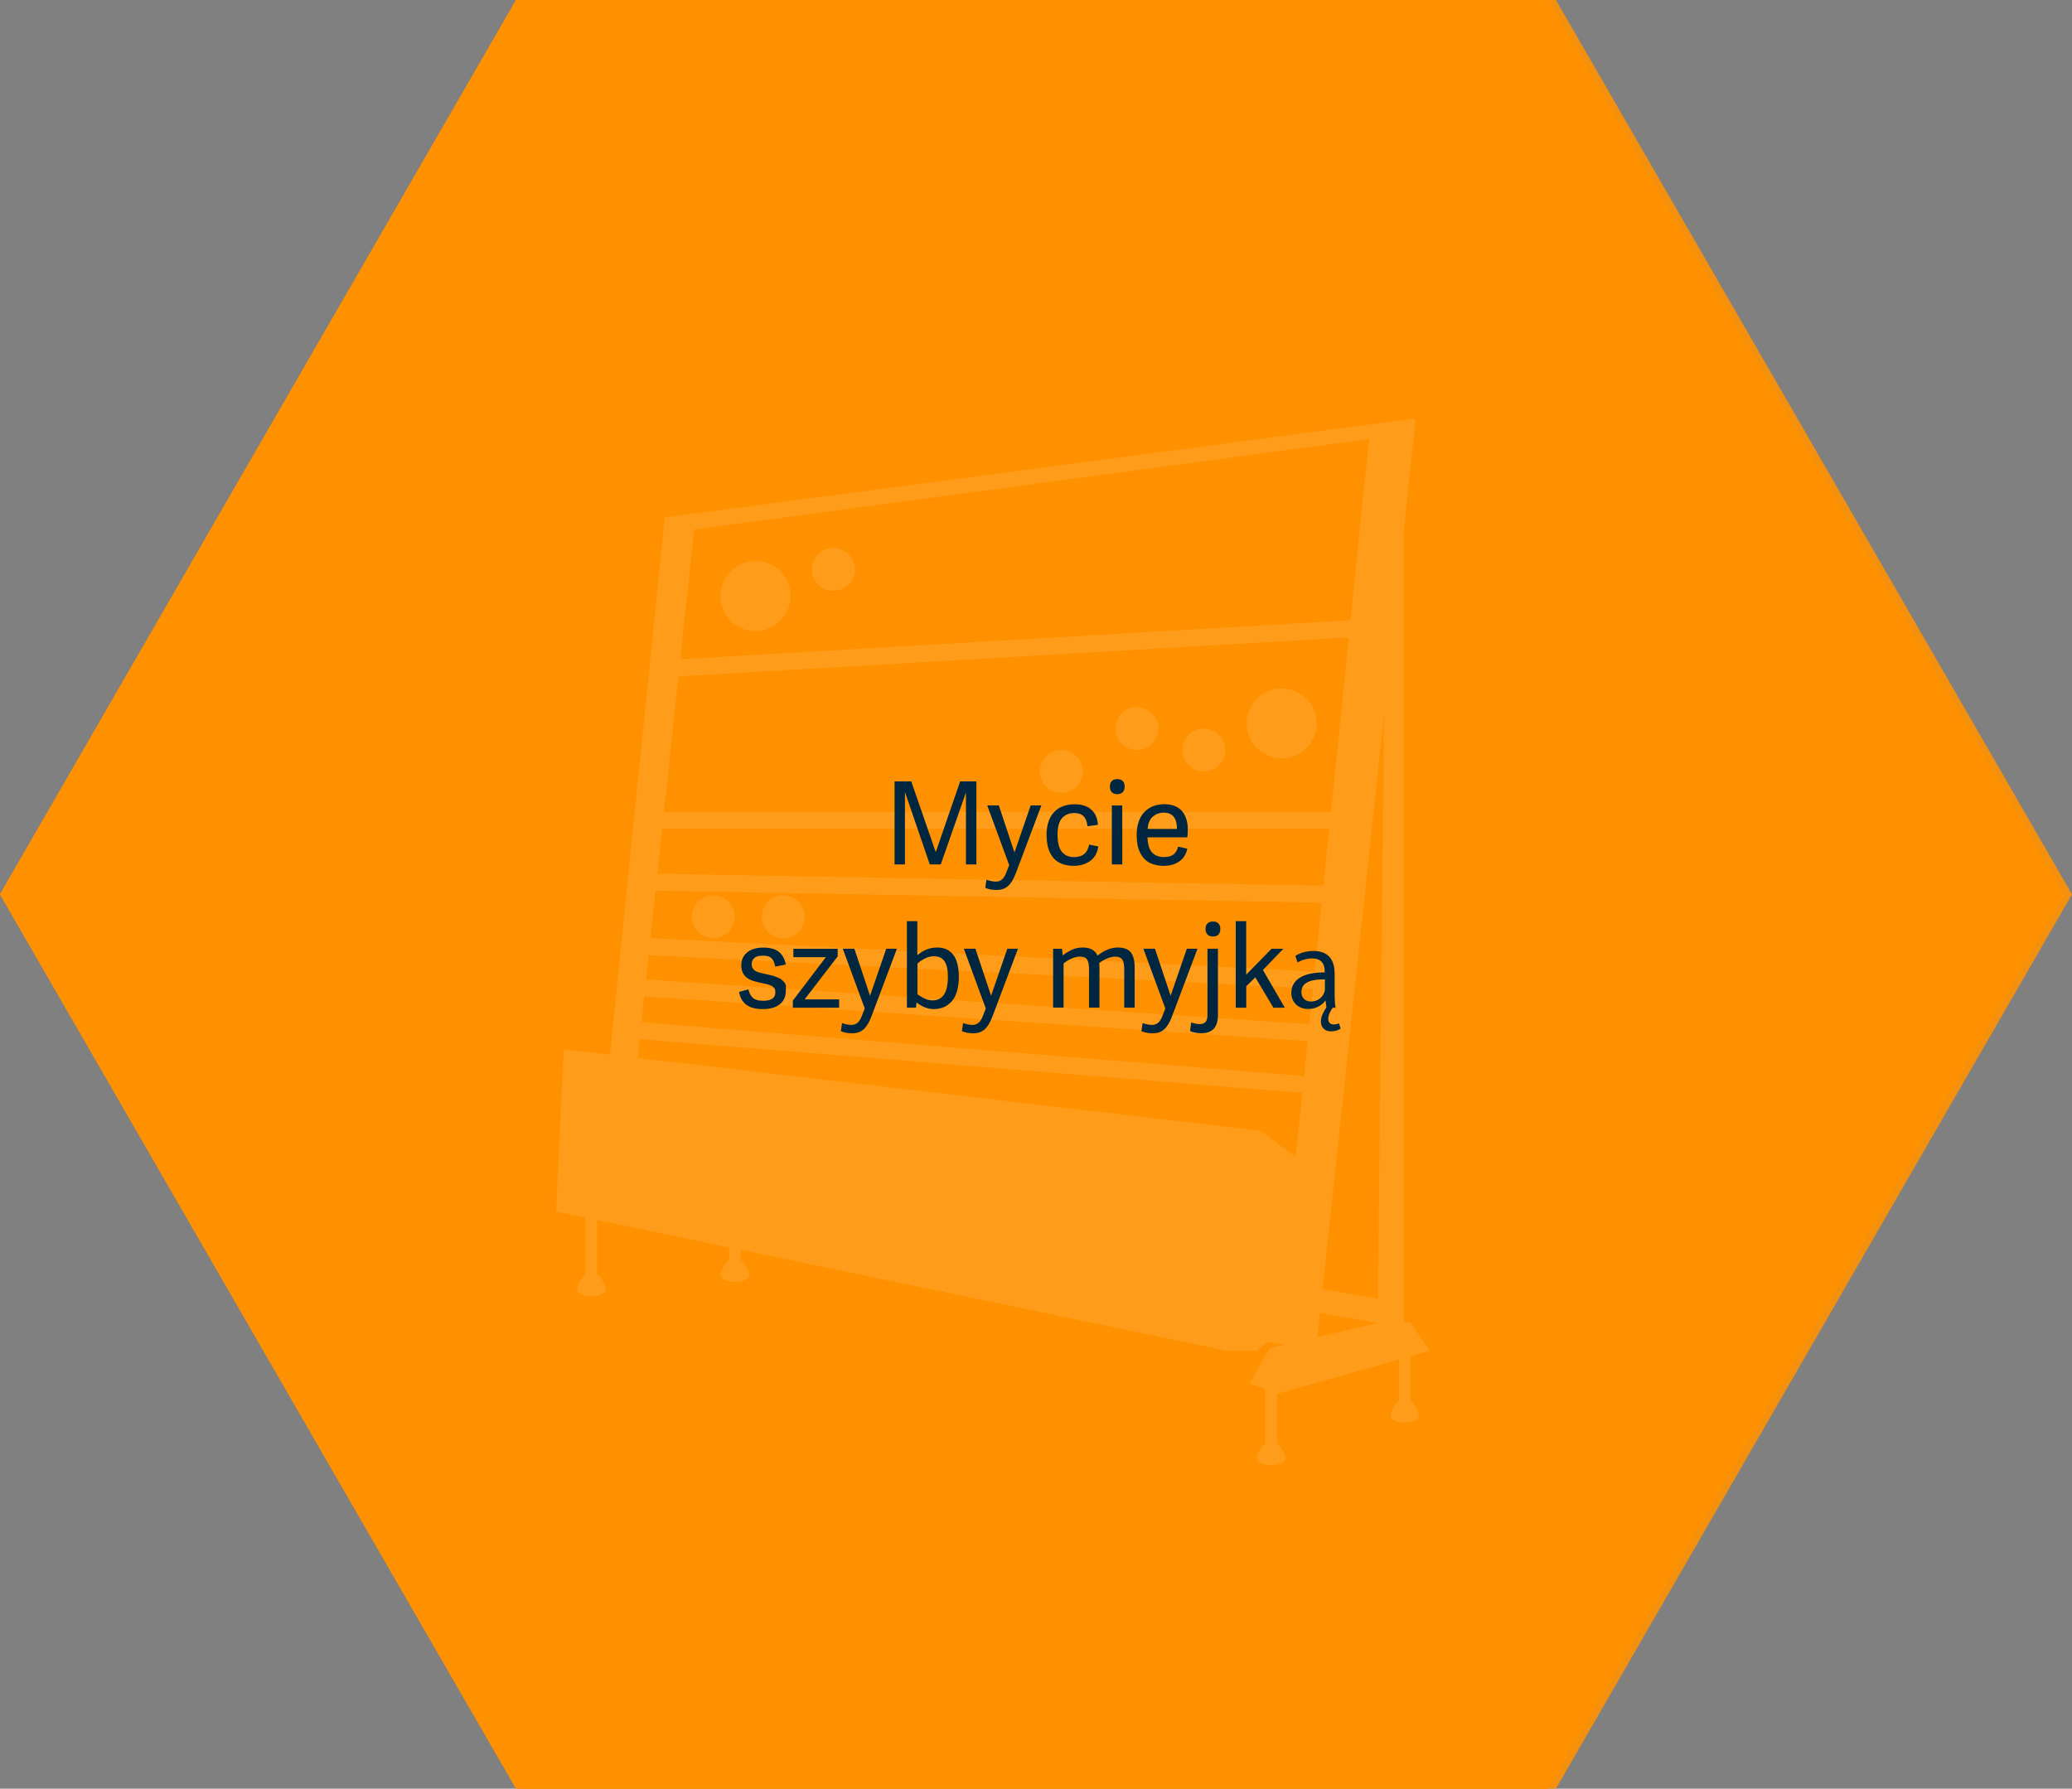 <?xml version="1.0" encoding="UTF-8"?>
<svg xmlns="http://www.w3.org/2000/svg" id="Ebene_2" viewBox="0 0 361.35 312">
  <rect x="0" y="0" width="361.35" height="312" fill="#808080" stroke="none"/>
  <defs>
    <style>.cls-1{fill:#00273f;}.cls-2{fill:#fff;}.cls-3,.cls-4{fill:#ff9100;}.cls-4{opacity:.9;}.cls-4,.cls-5{isolation:isolate;}</style>
  </defs>
  <g id="Ebene_1-2">
    <path id="f1fb4fa7753572e3ccc330611f6a9e6e-2" class="cls-3" d="m270,0l90,156-90,156H90L0,156,90,0h180Z"></path>
    <path id="f1fb4fa7753572e3ccc330611f6a9e6e-5" class="cls-3" d="m270,0l90,156-90,156H90L0,156,90,0h180Z"></path>
    <g id="Gruppe_2216">
      <circle id="Ellipse_351-2" class="cls-2" cx="145.35" cy="99.32" r="3.74"></circle>
      <circle id="Ellipse_352-2" class="cls-2" cx="131.77" cy="103.97" r="6.11"></circle>
      <circle id="Ellipse_353-2" class="cls-2" cx="209.94" cy="130.83" r="3.74"></circle>
      <circle id="Ellipse_354-2" class="cls-2" cx="198.27" cy="127.09" r="3.74"></circle>
      <circle id="Ellipse_355-2" class="cls-2" cx="185.09" cy="134.57" r="3.74"></circle>
      <circle id="Ellipse_356-2" class="cls-2" cx="136.6" cy="159.91" r="3.74"></circle>
      <circle id="Ellipse_357-2" class="cls-2" cx="124.38" cy="159.91" r="3.74"></circle>
      <circle id="Ellipse_358-2" class="cls-2" cx="223.52" cy="126.18" r="6.11"></circle>
      <g id="Gruppe_2214-2">
        <path id="Pfad_578-2" class="cls-2" d="m98.32,183.03l121.48,14.2,12.51,9.31-2.33,19.2-10.76,9.89h-5.24l-116.99-24.31,1.32-28.29Z"></path>
        <path id="Pfad_579-2" class="cls-2" d="m217.91,241.31l5.09,1.75,26.33-7.42-3.35-4.94h-1.16V92.93h-3.1l-1.46,137.86-18.81,4.37-3.54,6.16Z"></path>
        <path id="Pfad_580-2" class="cls-2" d="m217.91,233.5l11.59,2.13,17.26-161.38h-7.76l-15.9,155.75-5.19,3.49Z"></path>
        <path id="Pfad_581-2" class="cls-2" d="m105.98,187.75l9.96-97.49,5.43-.8-10.57,98.84-4.82-.56Z"></path>
        <path id="Pfad_582-2" class="cls-2" d="m246.63,75.53l-129.82,17.4-.87-2.67,130.83-17.26-.14,2.53Z"></path>
        <rect id="Rechteck_564-2" class="cls-2" x="117.68" y="111.58" width="119.69" height="2.97" transform="translate(-6.26 10.49) rotate(-3.33)"></rect>
        <rect id="Rechteck_565-2" class="cls-2" x="113.68" y="141.59" width="119.69" height="2.97"></rect>
        <rect id="Rechteck_566-2" class="cls-2" x="172.05" y="95.1" width="2.97" height="119.71" transform="translate(15.48 325.67) rotate(-88.97)"></rect>
        <rect id="Rechteck_567-2" class="cls-2" x="168.93" y="108.15" width="2.97" height="119.69" transform="translate(-5.92 329.76) rotate(-87.12)"></rect>
        <rect id="Rechteck_568-2" class="cls-2" x="168.93" y="116.39" width="2.97" height="119.69" transform="translate(-16.9 334.4) rotate(-86.14)"></rect>
        <rect id="Rechteck_569-2" class="cls-2" x="168.95" y="124.71" width="2.97" height="119.73" transform="translate(-27.33 339.5) rotate(-85.36)"></rect>
        <rect id="Rechteck_570-2" class="cls-2" x="102.14" y="211.26" width="2" height="12.35"></rect>
        <path id="Pfad_583-2" class="cls-2" d="m105.64,224.86c0,.69-1.12,1.25-2.5,1.25s-2.5-.56-2.5-1.25,1.12-2.98,2.5-2.98,2.5,2.29,2.5,2.98Z"></path>
        <rect id="Rechteck_571-2" class="cls-2" x="127.16" y="208.76" width="2" height="12.35"></rect>
        <path id="Pfad_584-2" class="cls-2" d="m130.66,222.36c0,.69-1.12,1.25-2.5,1.25s-2.5-.56-2.5-1.25,1.12-2.98,2.5-2.98,2.5,2.29,2.5,2.98Z"></path>
        <rect id="Rechteck_572-2" class="cls-2" x="220.69" y="240.73" width="2" height="12.35"></rect>
        <path id="Pfad_585-2" class="cls-2" d="m224.19,254.33c0,.69-1.12,1.25-2.5,1.25s-2.5-.56-2.5-1.25,1.12-2.98,2.5-2.98,2.5,2.29,2.5,2.98Z"></path>
        <rect id="Rechteck_573-2" class="cls-2" x="243.97" y="233.31" width="2" height="12.35"></rect>
        <path id="Pfad_586-2" class="cls-2" d="m247.47,246.91c0,.69-1.12,1.25-2.5,1.25s-2.5-.56-2.5-1.25,1.12-2.98,2.5-2.98,2.5,2.29,2.5,2.98Z"></path>
        <path id="Pfad_587-2" class="cls-2" d="m240.27,230.79l-11.28-2,1.2-3.98,11.25,1.91-1.17,4.07Z"></path>
      </g>
    </g>
    <path id="f1fb4fa7753572e3ccc330611f6a9e6e-19" class="cls-4" d="m271.35,0l90,156-90,156H91.35L1.35,156,91.35,0h180Z"></path>
    <g id="Glasreinigung_mit_Waschanlage" class="cls-5">
      <g class="cls-5">
        <path class="cls-1" d="m156.01,150.78v-14.48h2.91l4.26,12.32h.02l4.25-12.32h2.83v14.48h-1.82v-12.5h-.02l-4.37,12.5h-1.92l-4.29-12.52h-.04v12.52h-1.82Z"></path>
        <path class="cls-1" d="m171.83,154.87l.21-1.41c.6.21,1.15.32,1.64.32.4,0,.75-.12,1.05-.37.31-.25.57-.66.78-1.24l.49-1.26-3.83-10.42h2.02l2.72,8.18h.02l2.82-8.18h1.86l-4.44,11.79c-.41,1.08-.87,1.84-1.39,2.29s-1.18.67-1.99.67c-.74,0-1.39-.12-1.97-.38Z"></path>
        <path class="cls-1" d="m182.51,145.75c0-1.77.43-3.13,1.29-4.06.86-.93,2.07-1.4,3.63-1.4,1.2,0,2.16.3,2.87.92s1.1,1.5,1.17,2.67l-1.82.24c-.08-.77-.3-1.35-.67-1.73-.37-.38-.91-.57-1.62-.57-.4,0-.76.06-1.09.18s-.64.31-.93.58-.51.66-.67,1.16c-.16.5-.24,1.1-.24,1.8,0,.74.07,1.38.21,1.9.14.53.35.94.62,1.23s.57.51.9.64c.34.13.72.2,1.15.2,1.49,0,2.37-.73,2.63-2.19l1.6.33c-.17,1.13-.64,1.98-1.43,2.54-.79.56-1.74.84-2.86.84-.83,0-1.55-.13-2.16-.39s-1.11-.62-1.48-1.1c-.37-.48-.64-1.03-.82-1.66s-.26-1.34-.26-2.13Z"></path>
        <path class="cls-1" d="m193.56,137.2c0-.42.11-.74.33-.96s.54-.34.95-.34.73.11.96.34.34.54.34.96-.11.74-.34.98-.55.35-.96.35-.73-.12-.95-.35-.33-.56-.33-.98Zm.34,13.58v-10.28h1.82v10.28h-1.82Z"></path>
        <path class="cls-1" d="m198.23,145.66c0-.74.08-1.4.25-2,.17-.6.4-1.1.69-1.52s.64-.76,1.05-1.04c.41-.28.85-.49,1.32-.62s.98-.2,1.51-.2c.71,0,1.33.11,1.86.33.53.22.96.53,1.28.93.32.4.56.87.72,1.39.16.53.24,1.11.24,1.76,0,.48-.03.94-.08,1.37h-6.95c.04,1.24.31,2.12.81,2.65.5.53,1.19.79,2.08.79.72,0,1.27-.15,1.65-.45s.65-.76.8-1.36l1.6.35c-.2.98-.67,1.72-1.41,2.23-.73.51-1.63.76-2.7.76-.71,0-1.33-.1-1.88-.29-.55-.19-1-.45-1.35-.78-.35-.33-.64-.73-.87-1.19s-.39-.95-.48-1.46c-.09-.5-.14-1.05-.14-1.65Zm1.92-1.06h5.11c0-1.9-.77-2.85-2.32-2.85-.35,0-.68.06-1,.17-.31.11-.6.28-.87.5-.26.22-.48.52-.64.89-.16.37-.26.81-.28,1.3Z"></path>
      </g>
      <g class="cls-5">
        <path class="cls-1" d="m128.9,173.02l1.62-.44c.08.31.17.57.27.79s.25.42.43.61c.19.2.44.34.75.44s.69.15,1.12.15c1.42,0,2.13-.49,2.13-1.46,0-.19-.02-.35-.06-.49-.04-.14-.11-.26-.22-.37s-.21-.19-.32-.26c-.11-.07-.26-.14-.47-.2-.21-.06-.39-.11-.54-.15s-.36-.08-.64-.14c-.98-.2-1.68-.39-2.08-.58-1.01-.45-1.55-1.22-1.61-2.31,0-.08,0-.16,0-.24,0-.67.17-1.24.52-1.71.35-.47.81-.82,1.37-1.04s1.2-.33,1.92-.33c1.22,0,2.14.25,2.76.76.62.51,1.01,1.24,1.19,2.2l-1.84.36c-.07-.33-.14-.59-.23-.81-.09-.21-.21-.41-.37-.59-.16-.18-.36-.31-.61-.39-.25-.08-.56-.12-.93-.12-.7,0-1.21.14-1.51.41-.31.27-.46.63-.46,1.08,0,.21.04.4.11.57.07.16.17.3.29.42.12.11.28.22.5.31.21.09.42.16.6.2.19.04.45.1.78.18.27.06.47.11.61.14.14.03.33.08.58.14s.45.12.6.18c.15.05.33.13.56.22.22.09.4.19.52.28.12.1.25.21.4.36s.26.29.33.45.1.34.09.55c-.01.21-.02.44-.02.69,0,.98-.36,1.75-1.07,2.31-.71.56-1.7.83-2.95.83-2.43,0-3.8-1-4.12-3.01Z"></path>
        <path class="cls-1" d="m138.27,175.78v-1.24l5.76-7.58h-5.67v-1.46h7.73v1.32l-5.76,7.5h6.01v1.46h-8.07Z"></path>
        <path class="cls-1" d="m146.64,179.87l.21-1.41c.6.21,1.15.32,1.64.32.4,0,.75-.12,1.05-.37.31-.25.57-.66.78-1.24l.49-1.26-3.83-10.42h2.02l2.72,8.18h.02l2.82-8.18h1.86l-4.44,11.79c-.41,1.08-.87,1.84-1.39,2.29-.51.45-1.18.67-1.99.67-.74,0-1.39-.12-1.97-.38Z"></path>
        <path class="cls-1" d="m158.16,175.78v-15.1h1.82v5.95c1.01-.9,2.17-1.35,3.48-1.35.55,0,1.04.09,1.49.27s.84.47,1.18.86c.35.39.62.92.8,1.6.19.67.29,1.47.29,2.39,0,.97-.12,1.82-.34,2.56s-.54,1.32-.95,1.76c-.4.44-.86.77-1.38.98s-1.08.32-1.7.32c-1,0-2-.38-2.98-1.13h-.02l-.11.88h-1.58Zm1.84-2.35c.95.71,1.83,1.07,2.64,1.07,1.78,0,2.67-1.37,2.67-4.12,0-1.23-.2-2.13-.59-2.71-.39-.58-1.01-.87-1.85-.87-.52,0-1.04.13-1.56.39-.52.26-.96.56-1.31.9v5.33Z"></path>
        <path class="cls-1" d="m167.75,179.87l.21-1.41c.6.21,1.15.32,1.64.32.4,0,.75-.12,1.05-.37.31-.25.57-.66.78-1.24l.49-1.26-3.83-10.42h2.02l2.72,8.18h.02l2.82-8.18h1.86l-4.44,11.79c-.41,1.08-.87,1.84-1.39,2.29-.51.45-1.18.67-1.99.67-.74,0-1.39-.12-1.97-.38Z"></path>
        <path class="cls-1" d="m183.66,175.78v-10.28h1.56l.1,1.16c.57-.44,1.14-.77,1.69-1.02.55-.24,1.16-.36,1.81-.36,1.32,0,2.18.47,2.58,1.42,1.17-.94,2.36-1.42,3.56-1.42,1.05,0,1.8.29,2.25.85s.67,1.45.67,2.64v7h-1.82v-6.74c0-.74-.11-1.29-.33-1.64-.22-.35-.64-.52-1.27-.52-.45,0-.94.12-1.46.35s-.96.5-1.3.78c.03.33.04.58.04.76v7h-1.82v-6.74c0-.74-.11-1.29-.33-1.64-.22-.35-.64-.52-1.27-.52-.48,0-.99.13-1.54.39-.55.26-.99.54-1.3.83v7.68h-1.82Z"></path>
        <path class="cls-1" d="m199.06,179.87l.21-1.41c.6.21,1.15.32,1.64.32.4,0,.75-.12,1.05-.37.31-.25.57-.66.78-1.24l.49-1.26-3.83-10.42h2.02l2.72,8.18h.02l2.82-8.18h1.86l-4.44,11.79c-.41,1.08-.87,1.84-1.39,2.29-.51.45-1.18.67-1.99.67-.74,0-1.39-.12-1.97-.38Z"></path>
        <path class="cls-1" d="m207.54,179.84l.2-1.5c.51.2,1.02.3,1.5.3.44,0,.77-.12,1-.37.23-.25.34-.66.34-1.25v-11.53h1.82v11.62c0,2.08-.97,3.12-2.92,3.12-.34,0-.7-.04-1.09-.12-.39-.08-.67-.17-.84-.29Zm2.7-17.8c0-.41.11-.73.34-.96.23-.23.55-.34.96-.34s.73.11.95.34c.22.23.33.55.33.96s-.11.75-.33.98c-.22.23-.54.34-.95.34s-.73-.12-.96-.35c-.23-.23-.34-.56-.34-.98Z"></path>
        <path class="cls-1" d="m215.51,175.78v-15.1h1.82v9.34l4.42-4.52h2.06l-3.56,3.7,3.82,6.58h-1.99l-3.16-5.3-1.58,1.56v3.74h-1.82Z"></path>
        <path class="cls-1" d="m225.9,166.74c.8-.52,1.96-.86,3.18-.86,2.96,0,3.68,2.02,3.68,3.96v3.62c0,.9.04,1.68.16,2.32h-.5c-.3.4-.78,1.22-.78,1.92s.4,1,.96,1c.38,0,.66-.08.92-.2l.28.92c-.46.34-1.12.48-1.66.48-1.02,0-1.78-.6-1.78-1.7,0-1,.6-1.92.96-2.48l-.14-1.16h-.06c-.54.76-1.58,1.44-2.96,1.44-1.96,0-2.96-1.38-2.96-2.78,0-2.34,2.08-3.62,5.82-3.6v-.2c0-.8-.22-2.24-2.2-2.24-.9,0-1.84.28-2.52.72l-.4-1.16Zm5.16,4.1c-1.92-.04-4.1.3-4.1,2.18,0,1.14.76,1.68,1.66,1.68,1.26,0,2.06-.8,2.34-1.62.06-.18.1-.38.1-.56v-1.68Z"></path>
      </g>
    </g>
  </g>
</svg>
